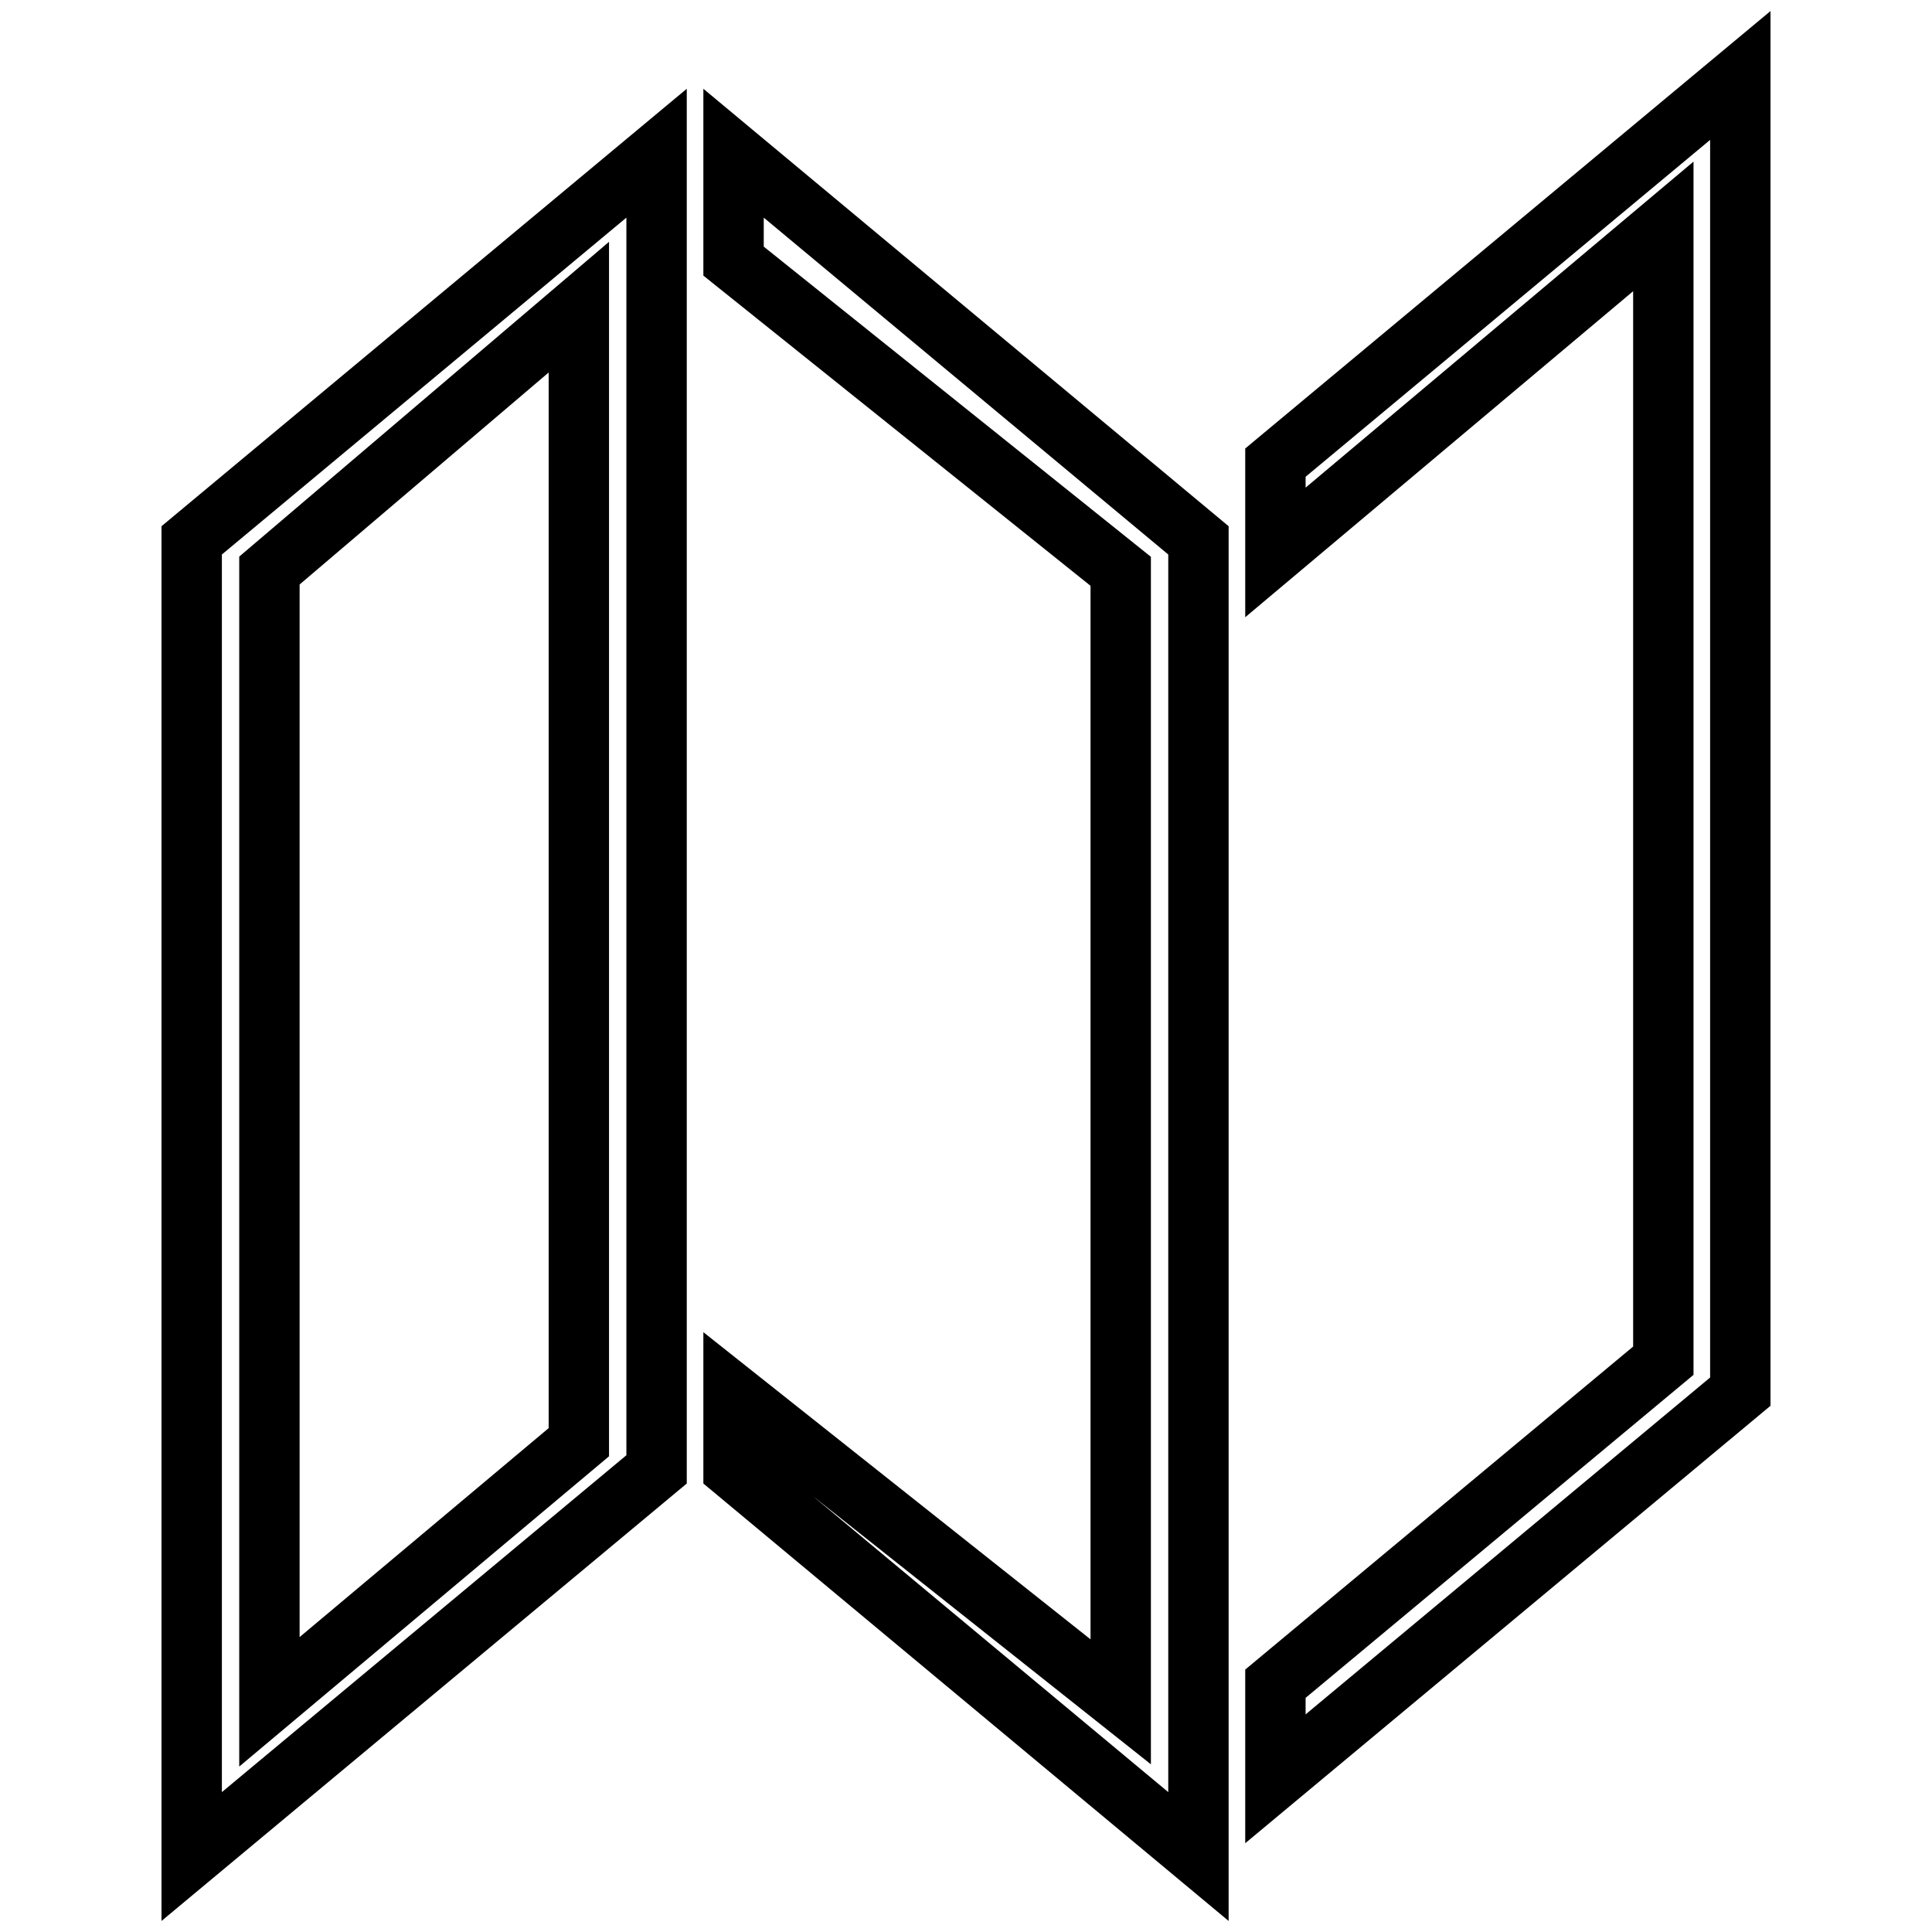 <?xml version="1.0" encoding="utf-8"?>
<!-- Svg Vector Icons : http://www.onlinewebfonts.com/icon -->
<!DOCTYPE svg PUBLIC "-//W3C//DTD SVG 1.1//EN" "http://www.w3.org/Graphics/SVG/1.1/DTD/svg11.dtd">
<svg version="1.1" xmlns="http://www.w3.org/2000/svg" xmlns:xlink="http://www.w3.org/1999/xlink" x="0px" y="0px" viewBox="0 0 256 256" enable-background="new 0 0 256 256" xml:space="preserve">
<g> <path stroke-width="8" fill-opacity="0" stroke="#000000"  d="M25.4,71.6V246L87,194.7V20.3L25.4,71.6z M76.7,191.1l-41,34.4V75.6l41-34.9V191.1z M169,223.1v12.6 l61.6-51.3V10L169,61.3v11.9L220.4,30v150.3L169,223.1z M97.2,184.8v9.9l61.6,51.3V71.6L97.2,20.3v14.3l51.3,41.1v149.8L97.2,184.8 z"/></g>
</svg>